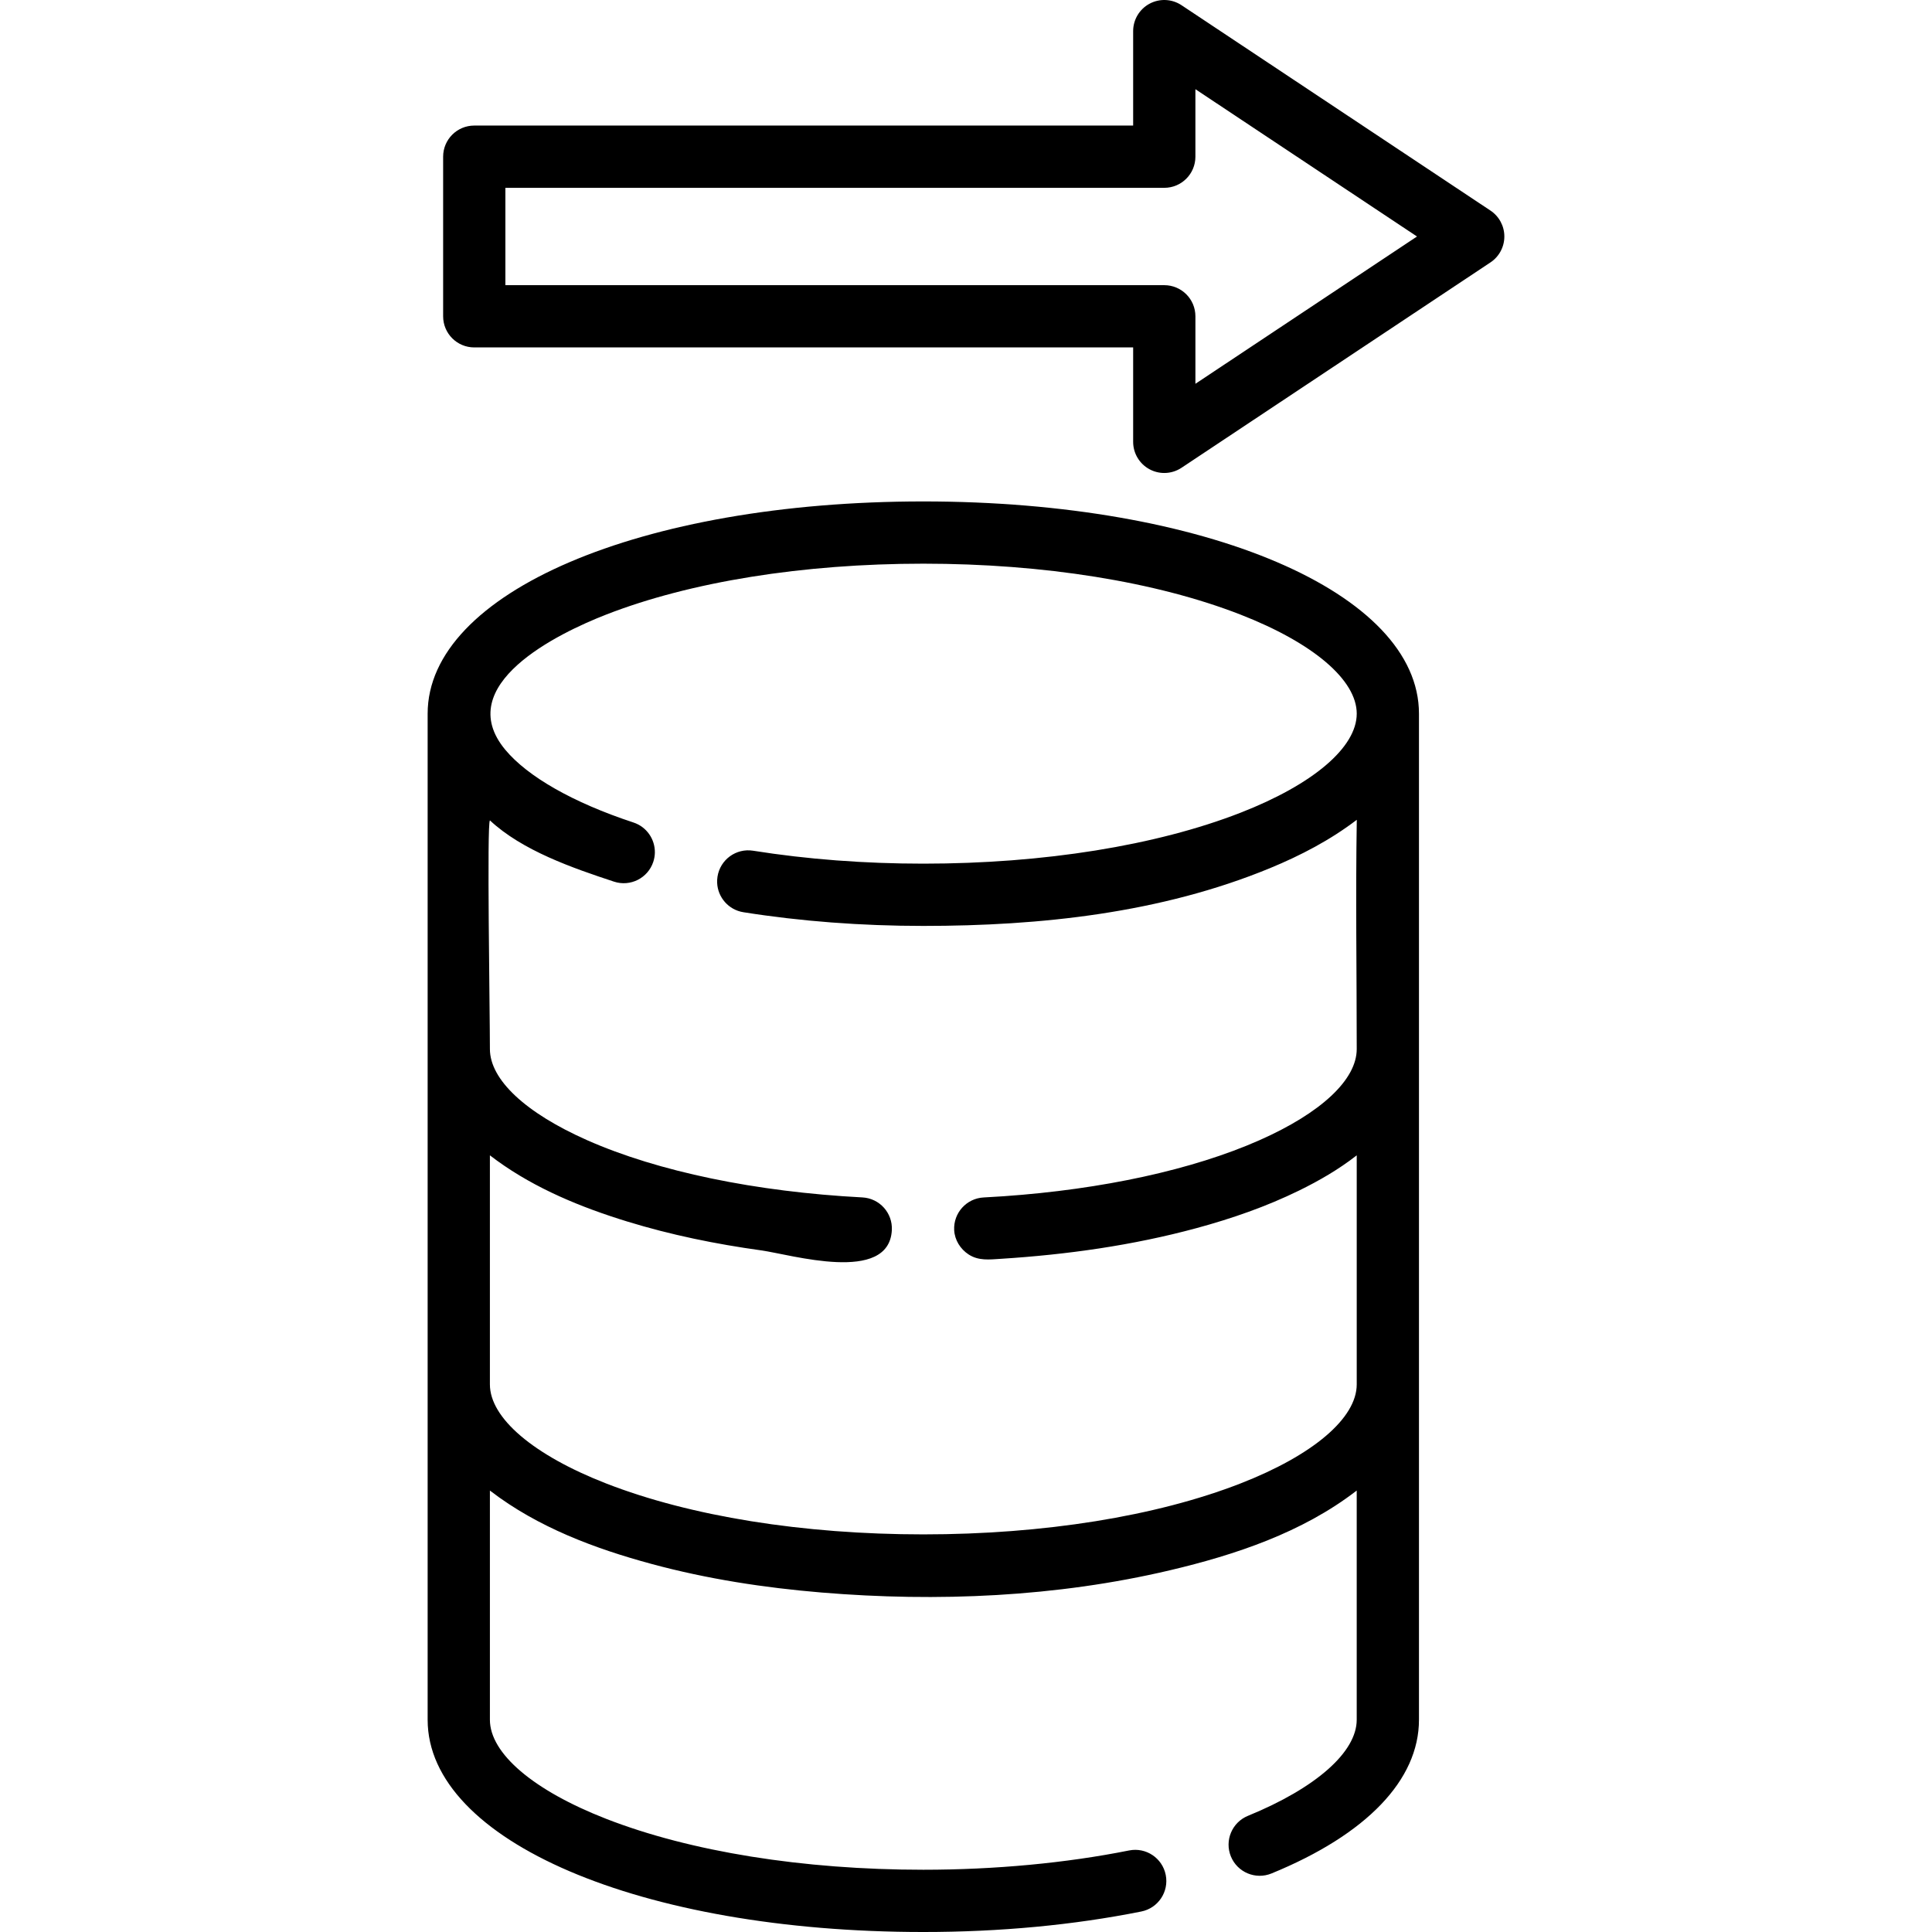 <?xml version="1.0" encoding="iso-8859-1"?>
<!-- Uploaded to: SVG Repo, www.svgrepo.com, Generator: SVG Repo Mixer Tools -->
<svg fill="#000000" height="800px" width="800px" version="1.1" id="Layer_1" xmlns="http://www.w3.org/2000/svg" xmlns:xlink="http://www.w3.org/1999/xlink" 
	 viewBox="0 0 512 512" xml:space="preserve">
<g>
	<g>
		<path d="M394.987,55.803L313.113,1.38c-2.535-1.684-5.789-1.837-8.464-0.4c-2.68,1.436-4.352,4.23-4.352,7.27v25.027H125.684
			c-4.557,0-8.249,3.693-8.249,8.249v42.296c0,4.556,3.692,8.249,8.249,8.249h174.613v25.026c0,3.04,1.673,5.834,4.352,7.27
			c1.22,0.654,2.559,0.979,3.897,0.979c1.596,0,3.188-0.463,4.567-1.379l81.874-54.424c2.3-1.529,3.682-4.108,3.682-6.87
			C398.669,59.911,397.287,57.332,394.987,55.803z M316.796,101.708V83.822c0-4.556-3.692-8.249-8.249-8.249H133.933V49.775h174.613
			c4.557,0,8.249-3.693,8.249-8.249V23.638l58.723,39.035L316.796,101.708z"/>
	</g>
</g>
<g>
	<g>
		<path d="M244.689,132.885c-74.886,0-131.358,24.181-131.358,56.246v88.874v88.875v88.874c0,32.066,56.472,56.247,131.358,56.247
			c20.323,0,39.758-1.828,57.77-5.433c4.468-0.894,7.364-5.241,6.471-9.708c-0.894-4.466-5.242-7.366-9.708-6.47
			c-16.71,3.345-35.567,5.112-54.533,5.112c-31.883,0-61.735-4.792-84.055-13.495c-19.289-7.52-30.805-17.335-30.805-26.254v-60.737
			c0.055,0.042,0.113,0.084,0.168,0.125c12.519,9.598,27.629,15.257,42.729,19.337c14.704,3.974,29.839,6.298,45.005,7.56
			c30.653,2.549,62.292,1.183,92.292-5.893c17.362-4.096,35.055-10.001,49.354-21.004c0.055-0.042,0.114-0.083,0.168-0.125v60.737
			c0,8.557-10.78,18.077-28.835,25.466c-4.216,1.726-6.235,6.543-4.511,10.759c1.726,4.217,6.542,6.234,10.759,4.511
			c25.204-10.315,39.084-24.782,39.084-40.736v-88.874v-88.875v-88.874C376.046,157.066,319.574,132.885,244.689,132.885z
			 M359.547,278.006c0,8.118-9.421,16.936-25.845,24.194c-17.591,7.773-41.484,12.984-67.742,14.819
			c-1.751,0.122-3.512,0.23-5.283,0.321c-4.549,0.236-8.046,4.116-7.81,8.666c0.135,2.617,1.639,5.01,3.814,6.431
			c2.65,1.731,5.531,1.355,8.53,1.165c17.477-1.104,34.962-3.547,51.882-8.135c9.327-2.529,18.521-5.717,27.207-9.976
			c5.272-2.585,10.406-5.551,15.049-9.162c0.065-0.049,0.133-0.098,0.198-0.147v60.699c0,8.919-11.516,18.733-30.805,26.253
			c-22.32,8.702-52.171,13.495-84.054,13.495c-31.883,0-61.735-4.792-84.055-13.495c-19.289-7.52-30.805-17.334-30.805-26.253
			v-60.705c0.062,0.047,0.128,0.095,0.19,0.142c0.504,0.387,1.016,0.771,1.541,1.152c0.051,0.037,0.1,0.075,0.152,0.112
			c10.327,7.478,22.373,12.404,34.495,16.13c11.586,3.561,23.515,5.993,35.516,7.653c7.886,1.091,33.879,8.973,34.625-5.363
			c0.24-4.549-3.256-8.432-7.805-8.67c-28.291-1.485-54.186-6.867-72.915-15.153c-16.394-7.254-25.797-16.064-25.797-24.172
			c0-9.801-0.829-60.057,0.001-60.567c-0.004-0.023-0.015-0.043-0.032-0.059c8.549,8.026,21.991,12.667,32.915,16.266
			c4.33,1.428,8.991-0.927,10.417-5.254c0.267-0.812,0.401-1.634,0.415-2.446c0.058-3.516-2.154-6.812-5.669-7.97
			c-16.134-5.314-28.067-12.199-33.95-19.254c-14.361-17.221,14.071-30.918,26.708-35.844c22.32-8.702,52.172-13.495,84.055-13.495
			s61.734,4.792,84.054,13.495c19.289,7.52,30.805,17.334,30.805,26.253c0,8.919-11.516,18.733-30.805,26.254
			c-22.32,8.702-52.171,13.495-84.054,13.495c-15.602,0-30.776-1.153-45.103-3.427c-4.507-0.719-8.727,2.355-9.44,6.853
			c-0.089,0.562-0.119,1.121-0.095,1.669c0.171,3.834,3.012,7.148,6.949,7.774c15.176,2.409,31.223,3.631,47.69,3.631
			c31.043,0,62.951-3.389,91.866-15.307c8.132-3.352,16-7.464,23.006-12.813C359.232,237.484,359.547,257.753,359.547,278.006z"/>
	</g>
</g>
</svg>
